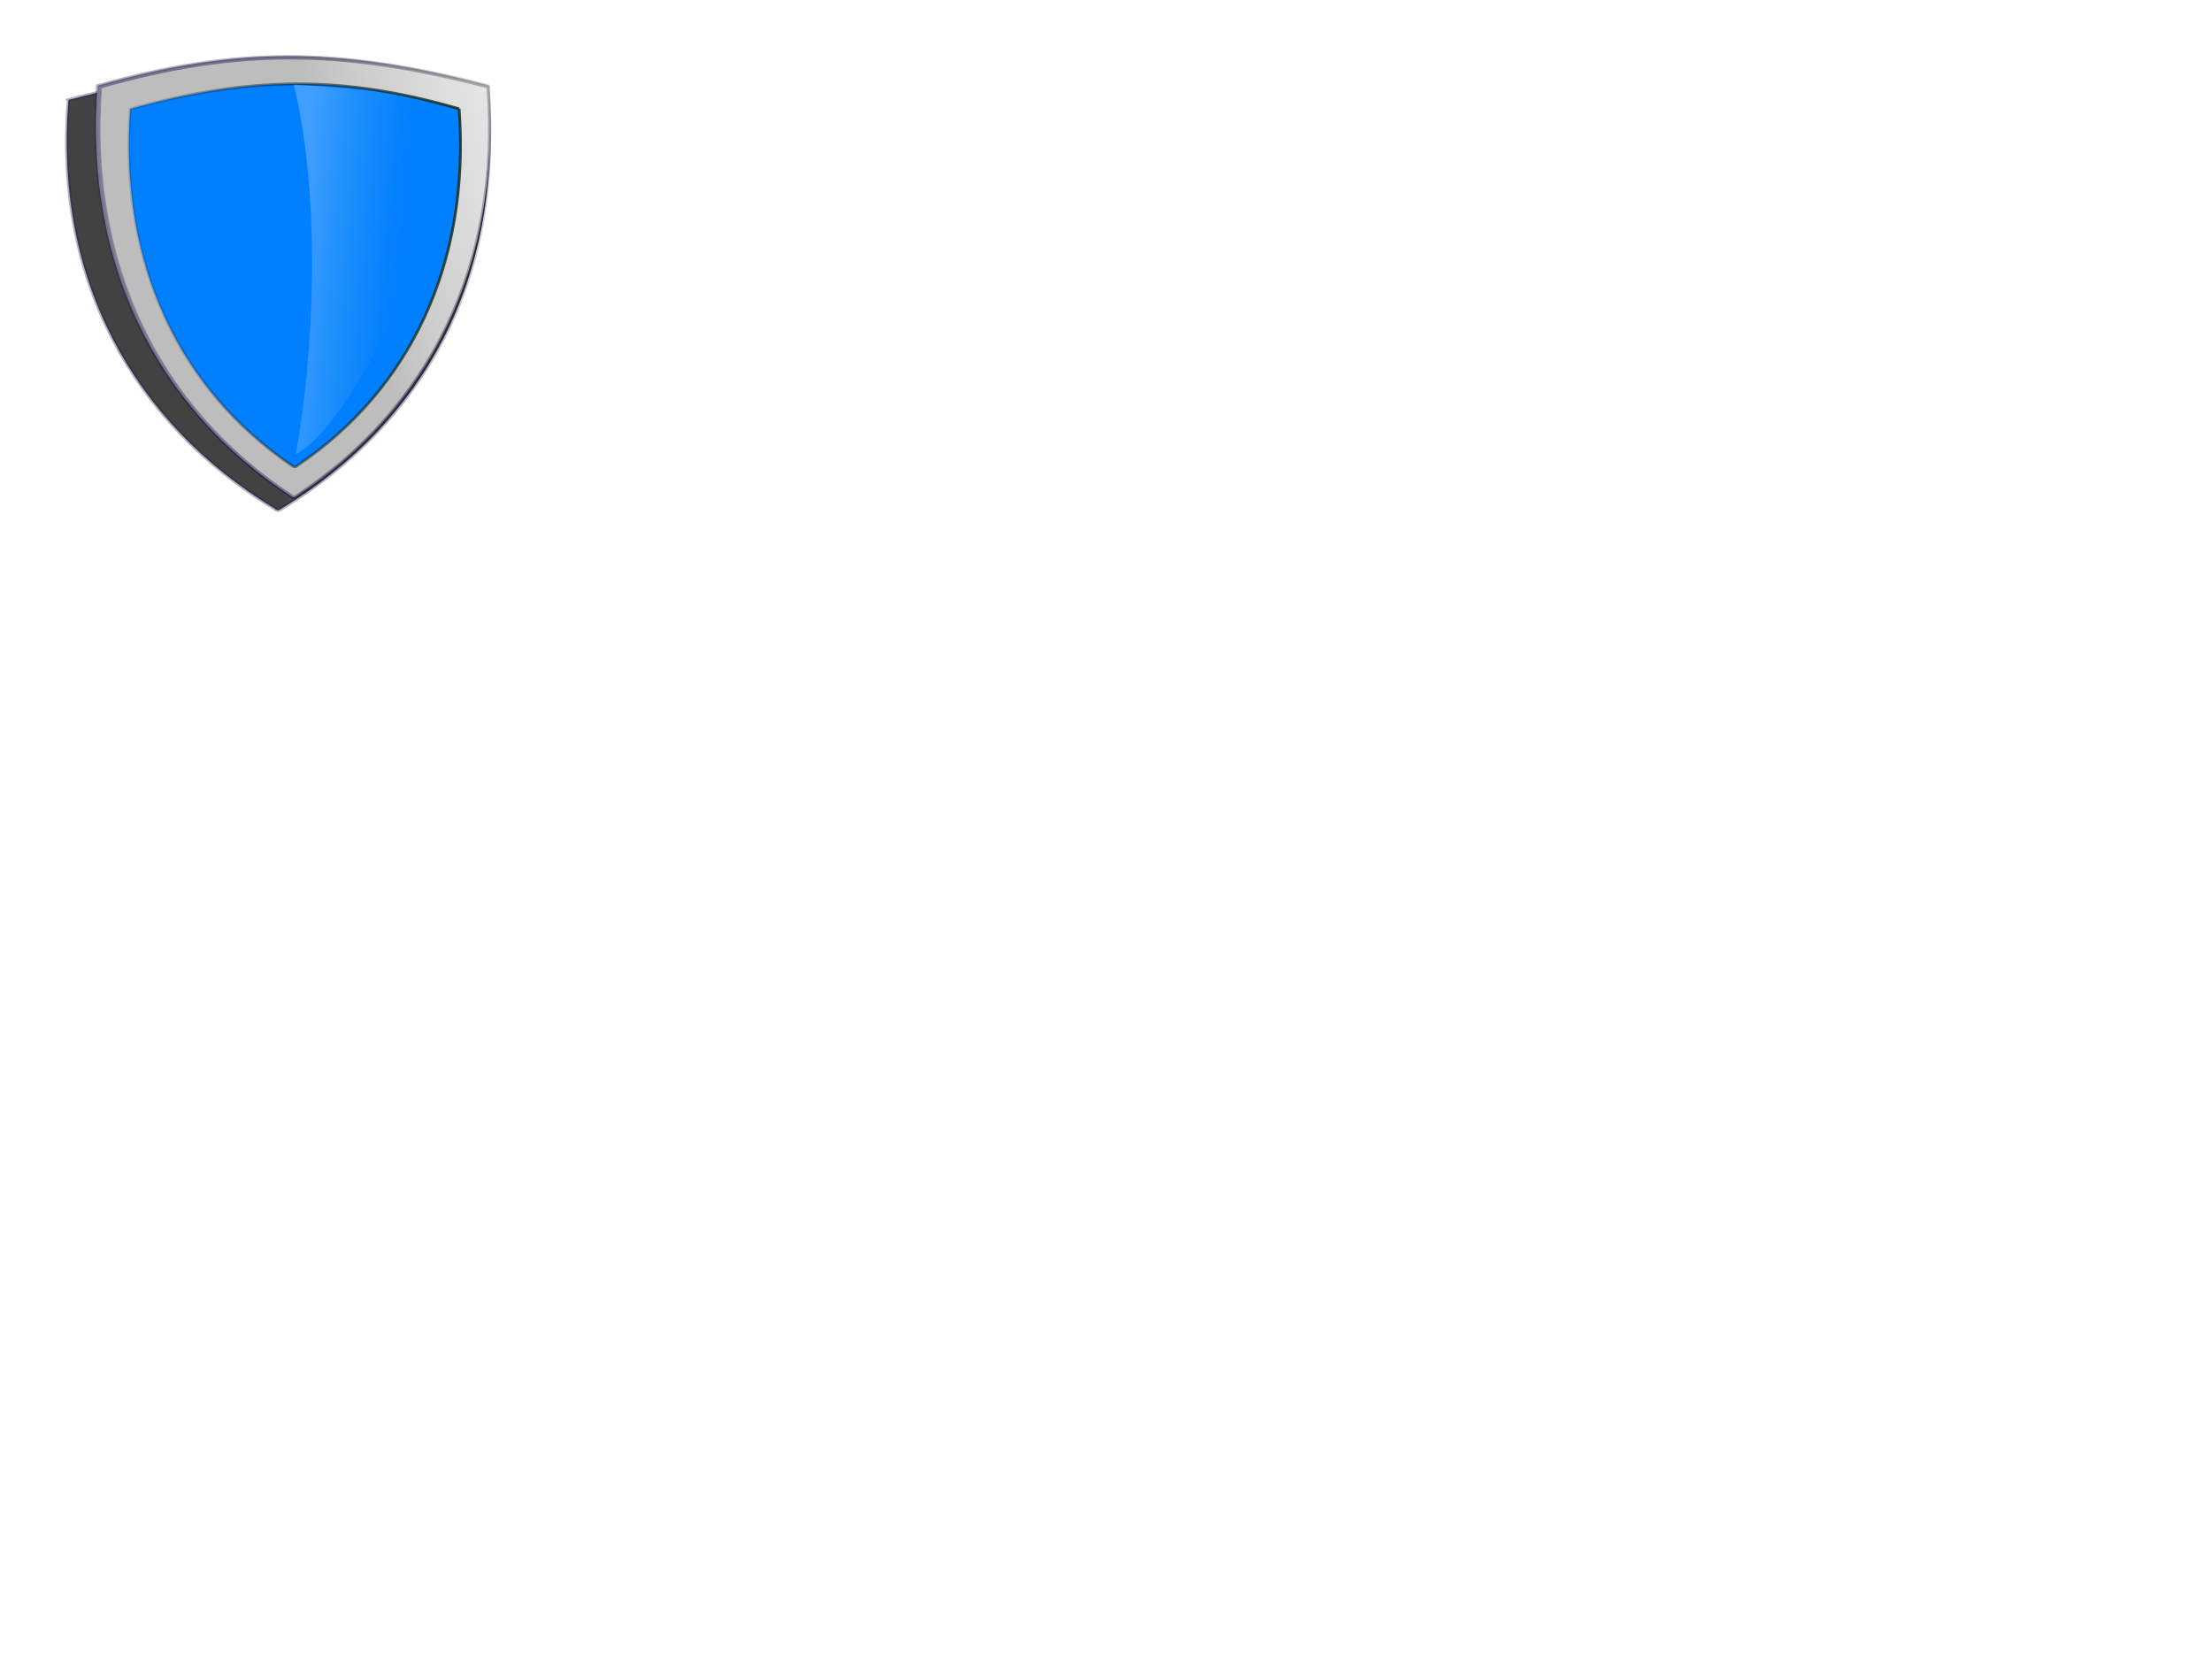 <?xml version="1.0"?><svg width="640" height="480" xmlns="http://www.w3.org/2000/svg" xmlns:xlink="http://www.w3.org/1999/xlink">
 <title>Blue Security Shield</title>
 <defs>
  <filter id="filter3644" x="-0.118" width="1.236" y="-0.122" height="1.244">
   <feGaussianBlur stdDeviation="6.513" id="feGaussianBlur3646"/>
  </filter>
  <linearGradient id="linearGradient3630">
   <stop stop-color="#d72906" offset="0" id="stop3632"/>
   <stop stop-color="#684342" stop-opacity="0.498" offset="1" id="stop3636"/>
   <stop stop-color="#000000" stop-opacity="0" offset="1" id="stop3634"/>
  </linearGradient>
  <linearGradient id="linearGradient3607">
   <stop stop-color="#fefbfe" stop-opacity="0.247" offset="0" id="stop3615"/>
   <stop stop-color="#d9f0e8" stop-opacity="0.122" offset="0.5" id="stop3617"/>
   <stop stop-color="#cccccc" stop-opacity="0" offset="1" id="stop3611"/>
  </linearGradient>
  <linearGradient id="linearGradient3582">
   <stop stop-color="#989898" stop-opacity="0.624" offset="0" id="stop3584"/>
   <stop stop-color="#cccccc" stop-opacity="0" offset="1" id="stop3586"/>
  </linearGradient>
  <linearGradient id="linearGradient3230">
   <stop stop-color="#122f14" offset="0" id="stop3232"/>
   <stop stop-color="#000000" stop-opacity="0" offset="1" id="stop3234"/>
  </linearGradient>
  <linearGradient id="linearGradient3196">
   <stop stop-color="#231949" stop-opacity="0.339" offset="0" id="stop3226"/>
   <stop stop-color="#000000" stop-opacity="0" offset="1" id="stop3200"/>
  </linearGradient>
  <linearGradient xlink:href="#linearGradient3196" id="linearGradient3190" y2="0.049" x2="1.358" y1="0.286" x1="0.584"/>
  <linearGradient xlink:href="#linearGradient3230" id="linearGradient3236" y2="0.5" x2="-0.149" y1="0.364" x1="1.237"/>
  <linearGradient xlink:href="#linearGradient3582" id="linearGradient3588" y2="0.049" x2="1.358" y1="0.286" x1="0.584"/>
  <linearGradient xlink:href="#linearGradient3630" id="linearGradient3628" y2="1.548" x2="-0.968" y1="0.259" x1="0.758"/>
  <linearGradient xlink:href="#linearGradient3196" id="linearGradient3653" y2="0.049" x2="1.358" y1="0.286" x1="0.584"/>
  <linearGradient xlink:href="#linearGradient3196" id="linearGradient3663" y2="0.049" x2="1.358" y1="0.286" x1="0.584"/>
  <linearGradient xlink:href="#linearGradient3196" id="linearGradient3667" y2="0.049" x2="1.358" y1="0.286" x1="0.584"/>
  <linearGradient xlink:href="#linearGradient3607" id="linearGradient3684" y2="0.397" x2="0.718" y1="0.249" x1="0.08"/>
 </defs>
 <g>
  <title>Layer 1</title>
  <g id="layer4">
   <path fill="#424242" fill-rule="evenodd" stroke="url(#linearGradient3653)" stroke-width="1px" filter="url(#filter3644)" id="path3638" d="m19.808,28.914c-4.183,51.77 18.507,93.136 59.562,118.196c0.923,0.748 1.324,0.568 2.281,-0.075c40.976,-25.068 63.619,-66.405 59.44,-118.122c-46.538,-11.273 -78.923,-11.132 -121.284,0z"/>
  </g>
  <g display="inline" id="layer5">
   <path fill="#fafafa" fill-rule="evenodd" stroke="url(#linearGradient3663)" stroke-width="0.931px" id="path3655" d="m28.25,24.824c-3.893,51.784 17.226,93.161 55.441,118.228c0.859,0.748 1.233,0.568 2.124,-0.075c38.14,-25.074 59.217,-66.423 55.328,-118.153c-43.318,-11.276 -73.463,-11.135 -112.892,0l-0,0z"/>
   <path fill="#fafafa" fill-rule="evenodd" stroke="url(#linearGradient3667)" stroke-width="0.929px" id="path3665" d="m28.693,25.139c-3.881,51.784 17.171,93.162 55.262,118.229c0.857,0.748 1.229,0.569 2.117,-0.074c38.017,-25.075 59.025,-66.424 55.148,-118.155c-43.178,-11.276 -73.225,-11.135 -112.527,0l0,0l0,0z"/>
  </g>
  <path fill="url(#linearGradient3588)" fill-rule="evenodd" stroke="url(#linearGradient3190)" stroke-width="0.928px" id="path2391" d="m29.06,25.139c-3.868,51.785 17.115,93.163 55.083,118.23c0.854,0.748 1.225,0.568 2.11,-0.075c37.894,-25.075 58.834,-66.424 54.97,-118.156c-43.039,-11.276 -72.988,-11.135 -112.163,0z"/>
  <path fill="#007fff" fill-rule="evenodd" stroke="url(#linearGradient3236)" stroke-width="0.798px" id="path2400" d="m132.85,31.505c3.282,45.189 -14.523,81.297 -46.741,103.171c-0.724,0.653 -1.039,0.496 -1.79,-0.065c-32.155,-21.881 -49.924,-57.964 -46.645,-103.106c34.954,-9.572 61.935,-9.717 95.177,0z"/>
  <g display="none" id="layer3">
   <path fill="url(#linearGradient3628)" fill-rule="nonzero" stroke-miterlimit="4" id="rect3590" d="m64.992,44.079l0,17.437l-16.937,0l0,23.937l16.937,0l0,17.75l23.969,0l0,-17.75l18.188,0l0,-23.937l-18.188,0l0,-17.437l-23.969,0z"/>
  </g>
  <g display="inline" id="layer2">
   <path fill="url(#linearGradient3684)" fill-rule="evenodd" stroke-width="1px" id="path3676" d="m85.576,131.384c4.929,-26.77 7.741,-72.248 -0.564,-106.907c19.519,1.247 37.878,3.039 43.575,6.877c-1.801,45.438 -29.915,93.958 -43.011,100.031z"/>
  </g>
 </g>
</svg>
